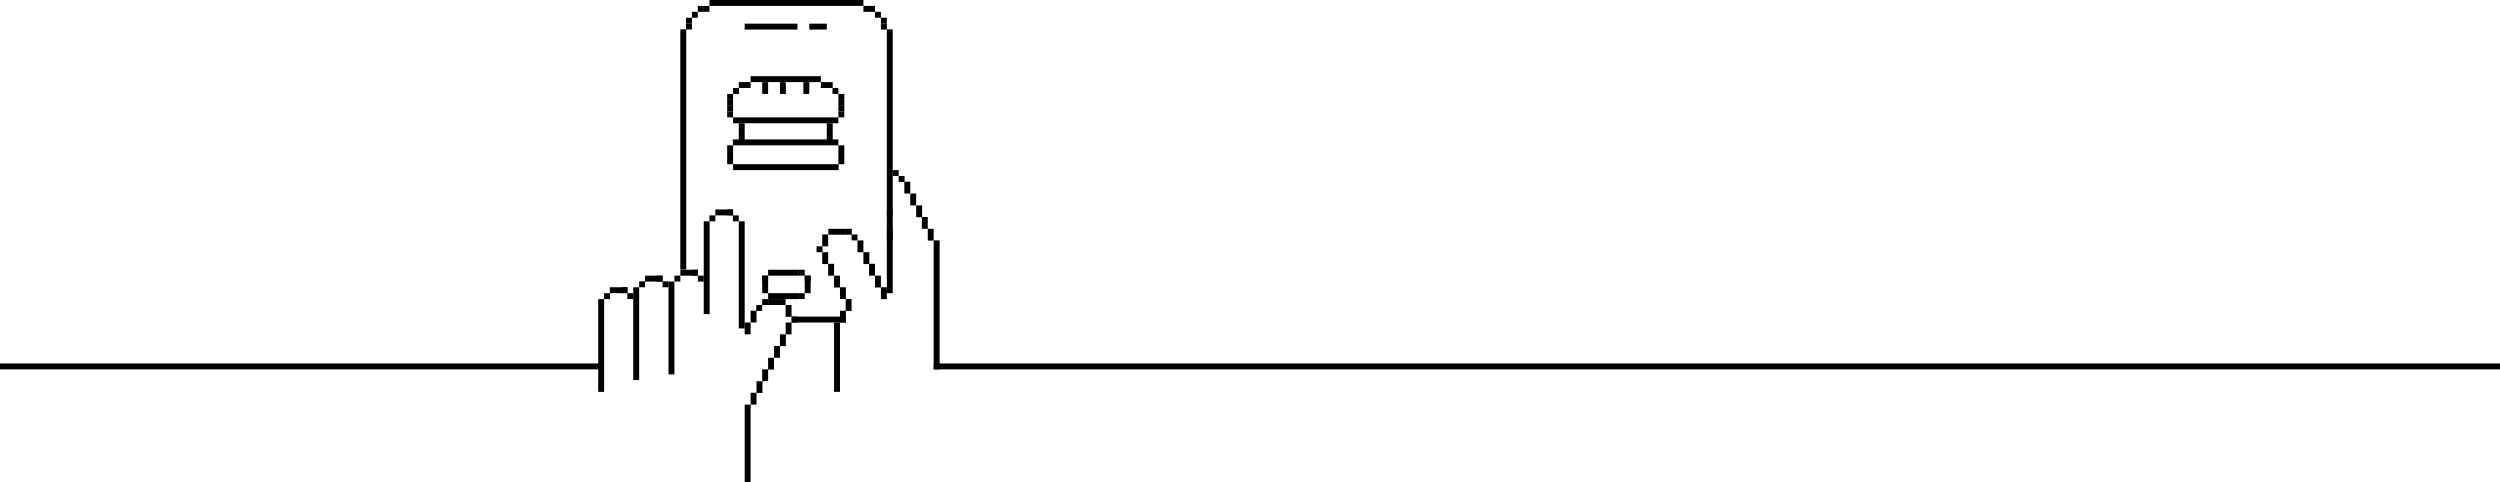 <svg xmlns="http://www.w3.org/2000/svg" class="borderIcon" viewBox="0 0 1921.021 370.501">
          <g id="Group_251" data-name="Group 251" transform="translate(14969 -16102.754)">
            <g id="_2183176498256" transform="translate(-15272 16102.754)">
              <path id="rect3470_182" d="M5369,3941.457V3928h4.544v13.457Z" transform="translate(-4430.688 -3833.277)"/>
              <path id="rect3470_183" d="M5328.544,4473.544V4469H5324v4.544Z" transform="translate(-4393.552 -4279.729)"/>
              <path id="rect3470_184" d="M4935.544,3825v4.544H4931V3825Z" transform="translate(-4069.235 -3748.278)"/>
              <path id="rect3470_185" d="M5389.457,4392v4.544H5376V4392Z" transform="translate(-4436.464 -4216.187)"/>
              <path id="rect3470_186" d="M4957,3773v4.544h4.543V3773Z" transform="translate(-4090.691 -3705.366)"/>
              <path id="rect3470_187" d="M4776,3442.544V3438h4.543v4.544Z" transform="translate(-3941.323 -3428.912)"/>
              <path id="rect3470_188" d="M5353.544,4417v9.088H5349V4417Z" transform="translate(-4414.183 -4236.817)"/>
              <path id="rect3470_189" d="M4931,3799v4.544h4.544V3799Z" transform="translate(-4069.235 -3726.822)"/>
              <path id="rect3470_190" d="M4802,3416.544V3412h4.544v4.544Z" transform="translate(-3962.779 -3407.456)"/>
              <path id="rect3470_191" d="M4991.087,3747v4.544H4982V3747Z" transform="translate(-4111.322 -3683.91)"/>
              <path id="rect3470_192" d="M4750,3468.544V3464h4.544v4.544Z" transform="translate(-3919.867 -3450.368)"/>
              <path id="rect3470_193" d="M4957,4108v4.544h81.091V4108Z" transform="translate(-4090.691 -3981.82)"/>
              <path id="rect3470_194" d="M4853,3390.544V3386h118.316v4.544Z" transform="translate(-4004.866 -3386)"/>
              <path id="rect3470_195" d="M4725,3515v184.552h4.544V3515Z" transform="translate(-3899.236 -3492.455)"/>
              <path id="rect3470_196" d="M5088,3725.544V3721h-54v4.544Z" transform="translate(-4154.234 -3662.453)"/>
              <path id="rect3470_197" d="M5048.545,3490v4.544H5008V3490Z" transform="translate(-4132.778 -3471.824)"/>
              <path id="rect3470_198" d="M5224.544,4675v4.544H5220V4675Z" transform="translate(-4307.728 -4449.728)"/>
              <path id="rect3470_199" d="M5155.225,4576.544V4572H5136v4.544Z" transform="translate(-4238.408 -4364.729)"/>
              <path id="rect3470_200" d="M5151.68,4675v4.544H5137V4675Z" transform="translate(-4239.233 -4449.728)"/>
              <path id="rect3470_201" d="M5256.594,4778v4.544H5215V4778Z" transform="translate(-4303.602 -4534.727)"/>
              <path id="rect3470_202" d="M7042.568,4984v4.544H5839V4984Z" transform="translate(-4818.548 -4704.726)"/>
              <path id="rect3470_203" d="M5633,4314v63.09h4.544V4314Z" transform="translate(-4648.55 -4151.818)"/>
              <g id="Group_241" data-name="Group 241" transform="translate(966.449 4.544)">
                <path id="rect3470_204" d="M5633,3515v142.958h4.544V3515Z" transform="translate(-5615 -3496.999)"/>
                <path id="rect3470_205" d="M5585.543,3442.544V3438H5581v4.544Z" transform="translate(-5572.086 -3433.456)"/>
                <path id="rect3470_206" d="M5559.543,3416.544V3412H5555v4.544Z" transform="translate(-5550.631 -3412)"/>
                <path id="rect3470_207" d="M5611.544,3468.544V3464H5607v4.544Z" transform="translate(-5593.543 -3454.912)"/>
                <path id="rect3470_208" d="M5611.544,3490v4.544H5607V3490Z" transform="translate(-5593.543 -3476.368)"/>
                <path id="rect3470_209" d="M5530,3416.544V3412h4.543v4.544Z" transform="translate(-5530 -3412)"/>
              </g>
              <path id="rect3470_210" d="M4831.544,3416.544V3412H4827v4.544Z" transform="translate(-3983.41 -3407.456)"/>
              <path id="rect3470_211" d="M4750,3490v4.544h4.544V3490Z" transform="translate(-3919.867 -3471.824)"/>
              <path id="rect3470_212" d="M4935.544,3854.544V3850H4931v4.544Z" transform="translate(-4069.235 -3768.909)"/>
              <path id="rect3470_213" d="M4957,3906.544V3902h4.543v4.544Z" transform="translate(-4090.691 -3811.821)"/>
              <path id="rect3470_214" d="M4931,3880.544V3876h4.544v4.544Z" transform="translate(-4069.235 -3790.365)"/>
              <path id="rect3470_215" d="M5085,3747v9.088h4.544V3747Z" transform="translate(-4196.321 -3683.91)"/>
              <path id="rect3470_216" d="M5266,3747v9.088h4.544V3747Z" transform="translate(-4345.688 -3683.91)"/>
              <path id="rect3470_217" d="M5163,3747v9.088h4.544V3747Z" transform="translate(-4260.689 -3683.91)"/>
              <path id="rect3470_218" d="M5420,3825v4.544h4.544V3825Z" transform="translate(-4472.774 -3748.278)"/>
              <path id="rect3470_219" d="M5398.544,3773v4.544H5394V3773Z" transform="translate(-4451.319 -3705.366)"/>
              <path id="rect3470_220" d="M5424.544,3799v4.544H5420V3799Z" transform="translate(-4472.774 -3726.822)"/>
              <path id="rect3470_221" d="M5343,3747v4.544h9.088V3747Z" transform="translate(-4409.231 -3683.91)"/>
              <path id="rect3470_222" d="M5420,3854.544V3850h4.544v4.544Z" transform="translate(-4472.774 -3768.909)"/>
              <path id="rect3470_223" d="M5058.547,3906.544V3902H4982v4.544Z" transform="translate(-4111.322 -3811.821)"/>
              <path id="rect3470_224" d="M5424.544,3880.544V3876H5420v4.544Z" transform="translate(-4472.774 -3790.365)"/>
              <path id="rect3470_225" d="M4982,3941.457V3928h4.544v13.457Z" transform="translate(-4111.322 -3833.277)"/>
              <path id="rect3470_226" d="M4931,4025v14.505h4.544V4025Z" transform="translate(-4069.235 -3913.325)"/>
              <path id="rect3470_227" d="M5420,4025v14.505h4.544V4025Z" transform="translate(-4472.774 -3913.325)"/>
              <path id="rect3470_228" d="M5037.091,3999v4.544H4956V3999Z" transform="translate(-4089.865 -3891.869)"/>
              <path id="rect3470_229" d="M5305.457,3490v4.544H5292V3490Z" transform="translate(-4367.145 -3471.824)"/>
              <path id="rect3470_230" d="M4935.544,4311.544V4307H4931v4.544Z" transform="translate(-4069.235 -4146.042)"/>
              <path id="rect3470_231" d="M5089.544,4598H5085v4.544h4.544Z" transform="translate(-4196.321 -4386.185)"/>
              <path id="rect3470_232" d="M4986.544,4441.314V4359H4982v82.314Z" transform="translate(-4111.322 -4188.954)"/>
              <path id="rect3470_233" d="M4960.544,4337.543V4333H4956v4.543Z" transform="translate(-4089.865 -4167.498)"/>
              <path id="rect3470_234" d="M5115.544,4572H5111v4.544h4.544Z" transform="translate(-4217.777 -4364.729)"/>
              <path id="rect3470_235" d="M4879,4311.544V4307h13.457v4.544Z" transform="translate(-4026.323 -4146.042)"/>
              <path id="rect3470_236" d="M5089.544,4611.457H5085V4598h4.544Z" transform="translate(-4196.321 -4386.185)"/>
              <path id="rect3470_237" d="M4828,4430.3V4359h4.544v71.3Z" transform="translate(-3984.235 -4188.954)"/>
              <path id="rect3470_238" d="M4853,4337.543V4333h4.544v4.543Z" transform="translate(-4004.866 -4167.498)"/>
              <g id="Group_242" data-name="Group 242" transform="translate(816.676 207.271)">
                <path id="rect3470_239" d="M4780.543,4576.544V4572H4776v4.544Z" transform="translate(-4758 -4572)"/>
                <path id="rect3470_240" d="M4806.544,4602.544V4598H4802v4.544Z" transform="translate(-4779.456 -4593.456)"/>
                <path id="rect3470_241" d="M4725,4576.544V4572h13.457v4.544Z" transform="translate(-4715.912 -4572)"/>
                <path id="rect3470_242" d="M4673,4695.3V4624h4.544v71.3Z" transform="translate(-4673 -4614.912)"/>
                <path id="rect3470_243" d="M4699,4602.544V4598h4.544v4.544Z" transform="translate(-4694.456 -4593.456)"/>
              </g>
              <path id="rect3470_244" d="M5115.544,4679.544H5111V4675h4.544Z" transform="translate(-4217.777 -4449.728)"/>
              <path id="rect3470_245" d="M5453,4392v4.544h4.544V4392Z" transform="translate(-4500.007 -4216.187)"/>
              <path id="rect3470_246" d="M5478,4417v4.544h4.544V4417Z" transform="translate(-4520.639 -4236.817)"/>
              <path id="rect3470_247" d="M5353.544,4495v9.087H5349V4495Z" transform="translate(-4414.183 -4301.186)"/>
              <path id="rect3470_248" d="M5405.544,4598v9.088H5401V4598Z" transform="translate(-4457.095 -4386.185)"/>
              <path id="rect3470_249" d="M5534.543,4495v9.087H5530V4495Z" transform="translate(-4563.55 -4301.186)"/>
              <path id="rect3470_250" d="M5456.544,4701v9.087H5452V4701Z" transform="translate(-4499.182 -4471.185)"/>
              <path id="rect3470_251" d="M5585.543,4598v9.088H5581V4598Z" transform="translate(-4605.637 -4386.185)"/>
              <path id="rect3470_252" d="M5611.544,4649v9.087H5607V4649Z" transform="translate(-4627.094 -4428.272)"/>
              <path id="rect3470_253" d="M5379.544,4546v9.088H5375V4546Z" transform="translate(-4435.639 -4343.273)"/>
              <path id="rect3470_254" d="M5508.544,4443v9.087H5504V4443Z" transform="translate(-4542.094 -4258.273)"/>
              <path id="rect3470_255" d="M5431.544,4649v9.087H5427V4649Z" transform="translate(-4478.551 -4428.272)"/>
              <path id="rect3470_256" d="M5559.543,4546v9.088H5555V4546Z" transform="translate(-4584.181 -4343.273)"/>
              <path id="rect3470_257" d="M5659,4134v4.544h4.543V4134Z" transform="translate(-4670.006 -4003.276)"/>
              <path id="rect3470_258" d="M5685,4160v4.544h4.544V4160Z" transform="translate(-4691.462 -4024.732)"/>
              <path id="rect3470_259" d="M5740.544,4237v9.088H5736V4237Z" transform="translate(-4733.549 -4088.275)"/>
              <path id="rect3470_260" d="M5791.544,4340v9.087H5787V4340Z" transform="translate(-4775.636 -4173.274)"/>
              <path id="rect3470_261" d="M5817.544,4392v9.087H5813V4392Z" transform="translate(-4797.092 -4216.187)"/>
              <path id="rect3470_262" d="M5843.544,4443v99.091H5839V4443Z" transform="translate(-4818.548 -4258.273)"/>
              <path id="rect3470_263" d="M5714.543,4185v9.088H5710V4185Z" transform="translate(-4712.092 -4045.363)"/>
              <path id="rect3470_264" d="M5637.544,4392v9.087H5633V4392Z" transform="translate(-4648.55 -4216.187)"/>
              <path id="rect3470_265" d="M5766.544,4289v9.088H5762V4289Z" transform="translate(-4755.005 -4131.188)"/>
              <path id="rect3470_266" d="M5214,4782.544V4778h4.544v4.544Z" transform="translate(-4302.776 -4534.727)"/>
              <path id="rect3470_267" d="M5111,4701v4.544h13.457V4701Z" transform="translate(-4217.777 -4471.185)"/>
              <path id="rect3470_268" d="M5188,4727v9.088h4.544V4727Z" transform="translate(-4281.32 -4492.641)"/>
              <path id="rect3470_269" d="M5089.544,4701v4.544H5085V4701Z" transform="translate(-4196.321 -4471.185)"/>
              <path id="rect3470_270" d="M5063.544,4727v4.544H5059V4727Z" transform="translate(-4174.865 -4492.641)"/>
              <path id="rect3470_271" d="M5188,4804v9.088h4.544V4804Z" transform="translate(-4281.32 -4556.183)"/>
              <path id="rect3470_272" d="M5111,4959v9.087h4.544V4959Z" transform="translate(-4217.777 -4684.095)"/>
              <path id="rect3470_273" d="M5034,5113v9.088h4.544V5113Z" transform="translate(-4154.234 -4811.181)"/>
              <path id="rect3470_274" d="M5137,4907v9.087h4.544V4907Z" transform="translate(-4239.233 -4641.183)"/>
              <path id="rect3470_275" d="M5060,5062v9.087h4.544V5062Z" transform="translate(-4175.69 -4769.094)"/>
              <path id="rect3470_276" d="M5008,4804v9.088h4.544V4804Z" transform="translate(-4132.778 -4556.183)"/>
              <path id="rect3470_277" d="M5163,4856v9.088h4.544V4856Z" transform="translate(-4260.689 -4599.096)"/>
              <path id="rect3470_278" d="M5085,5010v9.087h4.544V5010Z" transform="translate(-4196.321 -4726.182)"/>
              <path id="rect3470_279" d="M5008,5165v59.595h4.544V5165Z" transform="translate(-4132.778 -4854.093)"/>
              <path id="rect3470_280" d="M5034,4752v9.087h4.544V4752Z" transform="translate(-4154.234 -4513.271)"/>
              <path id="rect3470_281" d="M5431.544,4752v9.087H5427V4752Z" transform="translate(-4478.551 -4513.271)"/>
              <path id="rect3470_282" d="M5272,4598h4.544v4.544H5272Z" transform="translate(-4350.639 -4386.185)"/>
              <path id="rect3470_283" d="M5246,4572h4.544v4.544H5246Z" transform="translate(-4329.184 -4364.729)"/>
              <path id="rect3470_284" d="M5272,4611.457h4.544V4598H5272Z" transform="translate(-4350.639 -4386.185)"/>
              <path id="rect3470_285" d="M5246,4679.544h4.544V4675H5246Z" transform="translate(-4329.184 -4449.728)"/>
              <path id="rect3470_286" d="M5405.544,4804v53.3H5401V4804Z" transform="translate(-4457.095 -4556.183)"/>
              <g id="Group_243" data-name="Group 243" transform="translate(789.587 211.815)">
                <path id="rect3470_287" d="M4625.544,4602.544V4598H4621v4.544Z" transform="translate(-4603 -4598)"/>
                <path id="rect3470_288" d="M4651.543,4627.544V4623H4647v4.544Z" transform="translate(-4624.456 -4618.631)"/>
                <path id="rect3470_289" d="M4570,4602.544V4598h13.457v4.544Z" transform="translate(-4560.912 -4598)"/>
                <path id="rect3470_290" d="M4518,4720.3V4649h4.544v71.3Z" transform="translate(-4518 -4640.087)"/>
                <path id="rect3470_291" d="M4544,4627.544V4623h4.544v4.544Z" transform="translate(-4539.456 -4618.631)"/>
              </g>
              <g id="Group_244" data-name="Group 244" transform="translate(762.674 220.728)">
                <path id="rect3470_292" d="M4471.544,4653.544V4649H4467v4.544Z" transform="translate(-4449 -4649)"/>
                <path id="rect3470_293" d="M4496.544,4679.544V4675H4492v4.544Z" transform="translate(-4469.63 -4670.456)"/>
                <path id="rect3470_294" d="M4415,4653.544V4649h13.457v4.544Z" transform="translate(-4406.087 -4649)"/>
                <path id="rect3470_295" d="M4364,4772.3V4701h4.544v71.3Z" transform="translate(-4364 -4691.912)"/>
                <path id="rect3470_296" d="M4390,4679.544V4675h4.543v4.544Z" transform="translate(-4385.456 -4670.456)"/>
              </g>
              <path id="rect3470_297" d="M461.247,4984v4.544H0V4984Z" transform="translate(303 -4704.726)"/>
            </g>
          </g>
        </svg>